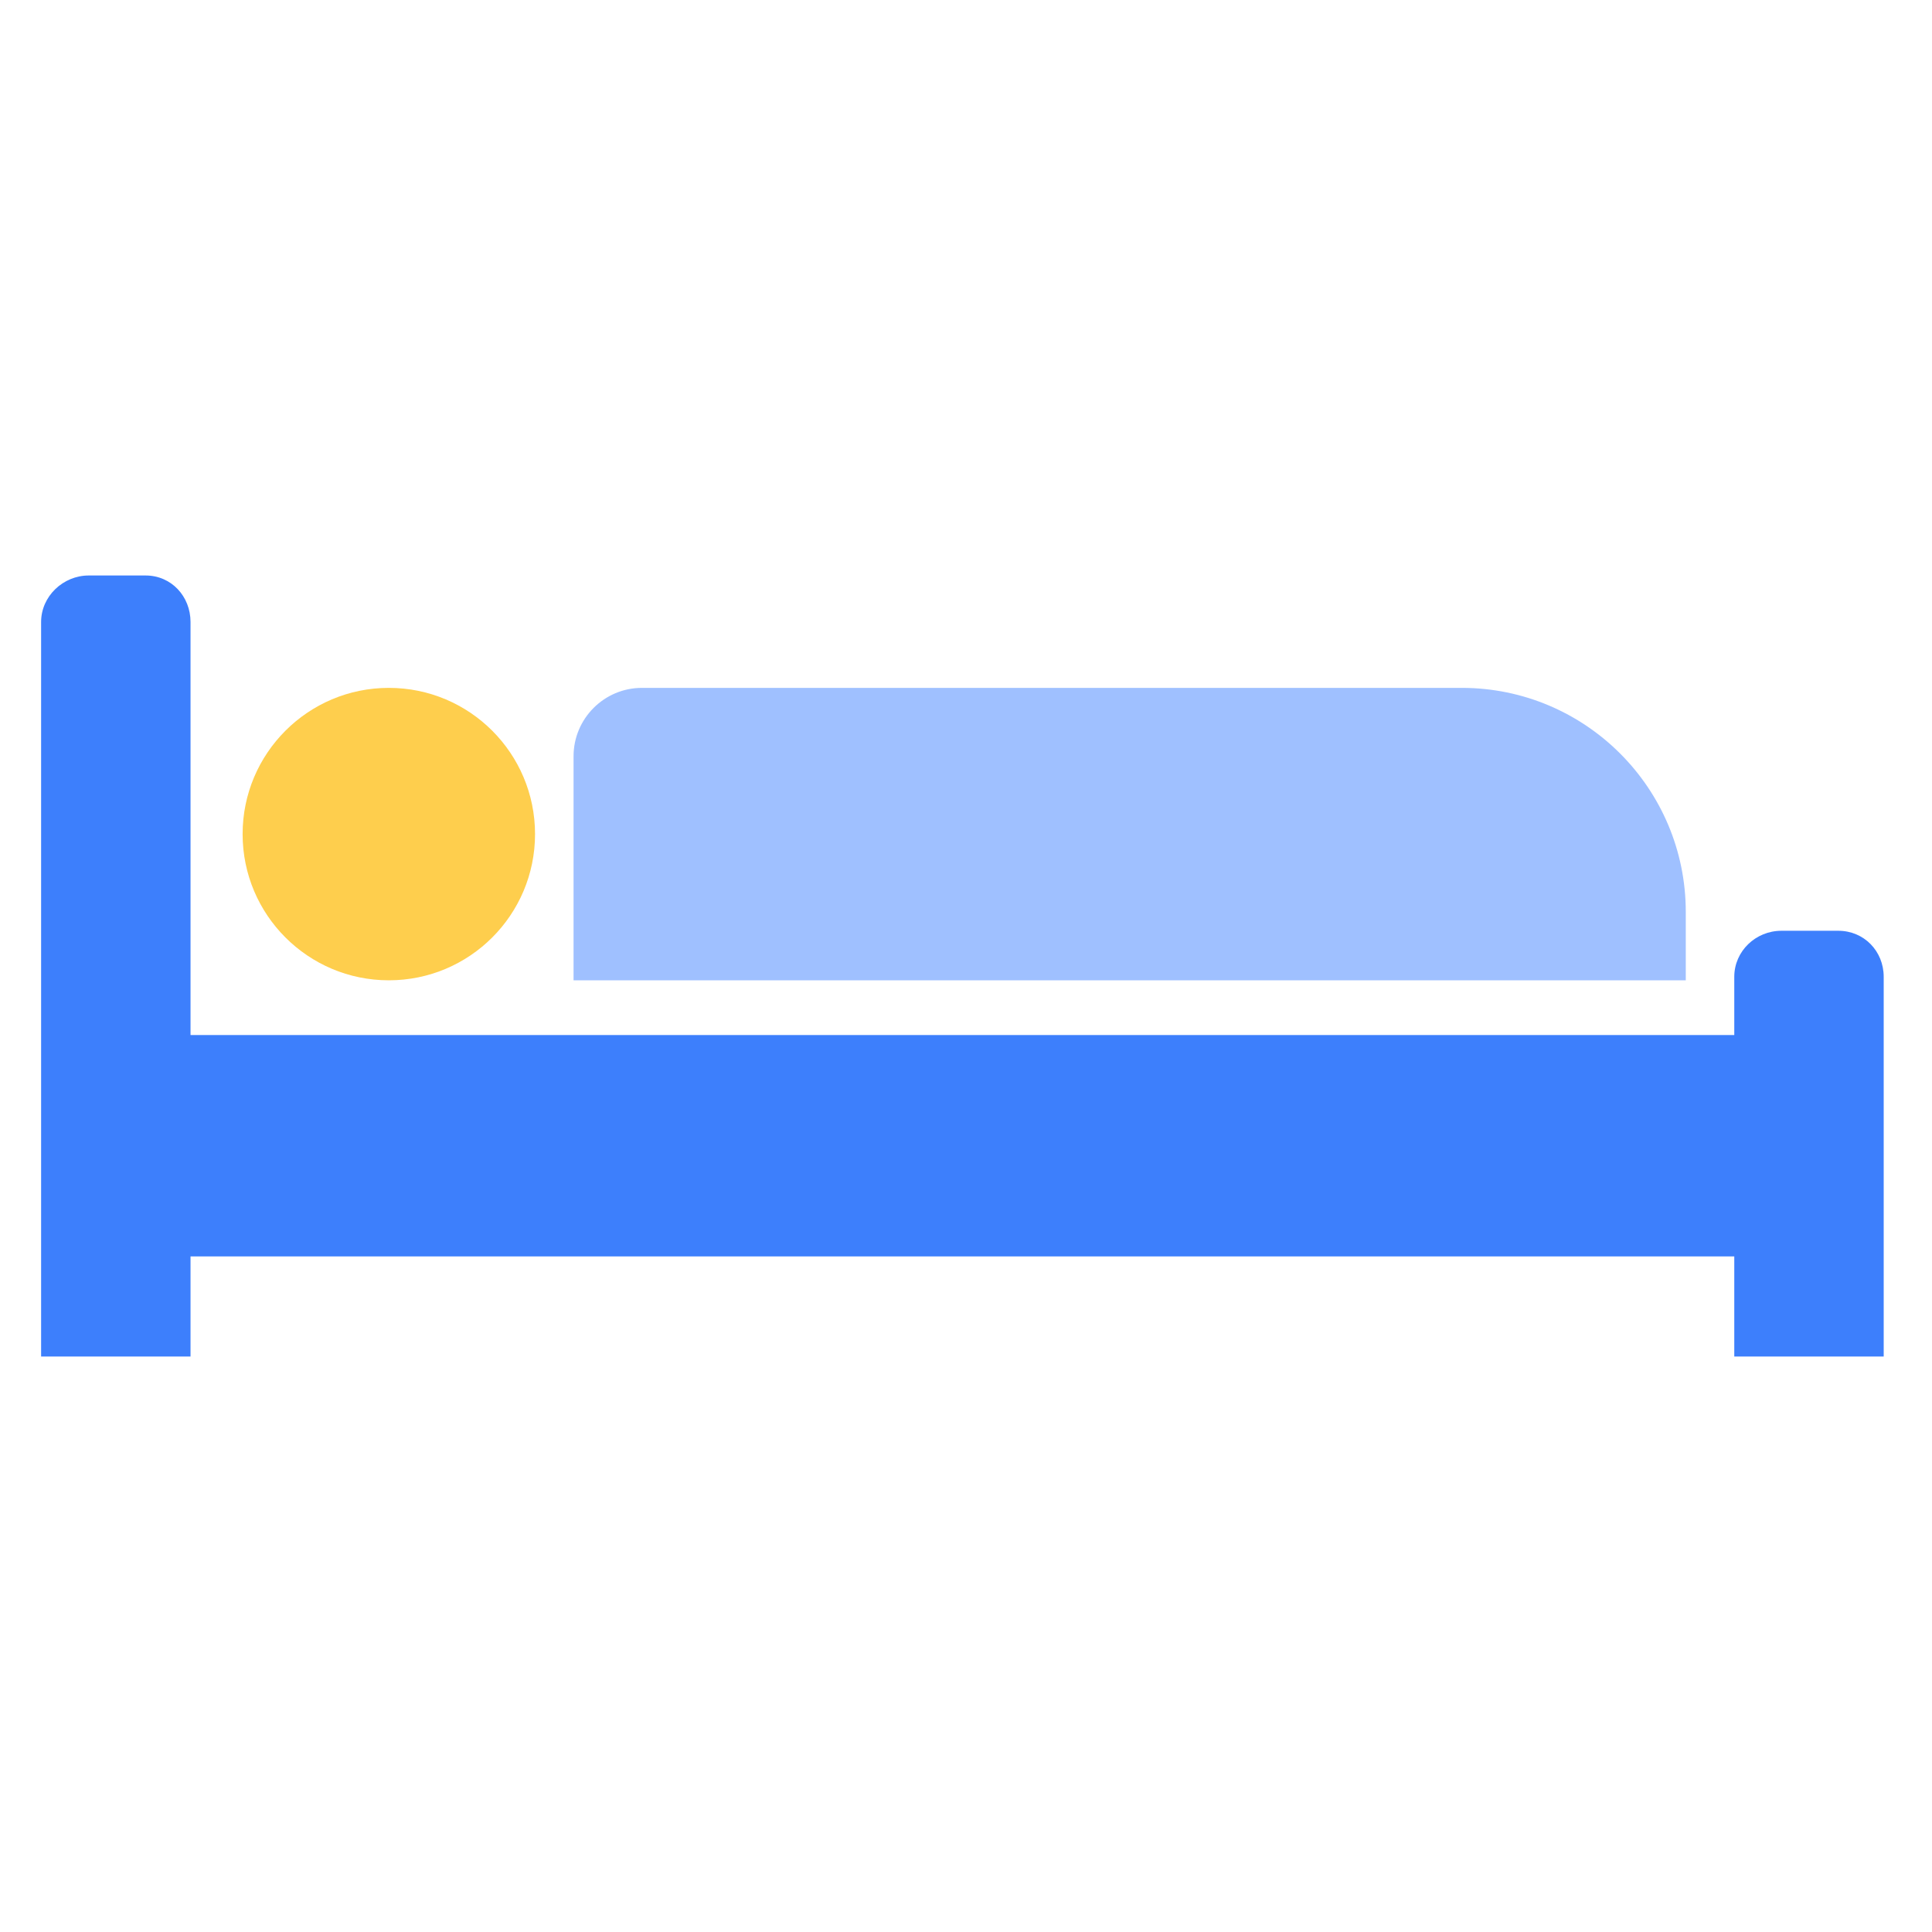 <svg width="47" height="47" viewBox="0 0 47 47" fill="none" xmlns="http://www.w3.org/2000/svg">
<g id="accommodations">
<g id="Frame" clip-path="url(#clip0_55_89390)">
<g id="Group">
<path id="Vector" d="M9.459 23.848C11.424 23.848 13.016 22.256 13.016 20.291C13.016 18.327 11.424 16.734 9.459 16.734C7.495 16.734 5.902 18.327 5.902 20.291C5.902 22.256 7.495 23.848 9.459 23.848Z" fill="#FECE4D"/>
<path id="Vector_2" d="M15.617 16.734H35.56C38.568 16.734 41.01 19.176 41.01 22.184V23.848H13.953V18.398C13.953 17.48 14.699 16.734 15.617 16.734Z" fill="#9FC0FF"/>
</g>
<path id="Vector_3" d="M45.825 23.763V33H42.19V30.565H4.635V33H1V15.132C1 14.507 1.534 14 2.159 14H3.542C4.168 14 4.635 14.507 4.635 15.132V25.18H42.19V23.763C42.19 23.138 42.712 22.643 43.337 22.643H44.721C45.346 22.643 45.825 23.138 45.825 23.763Z" fill="#3D7FFC"/>
</g>
</g>
<defs>
<clipPath id="clip0_55_89390">
<rect width="44.825" height="19" fill="white" transform="translate(1 14)"/>
</clipPath>
</defs>
</svg>

